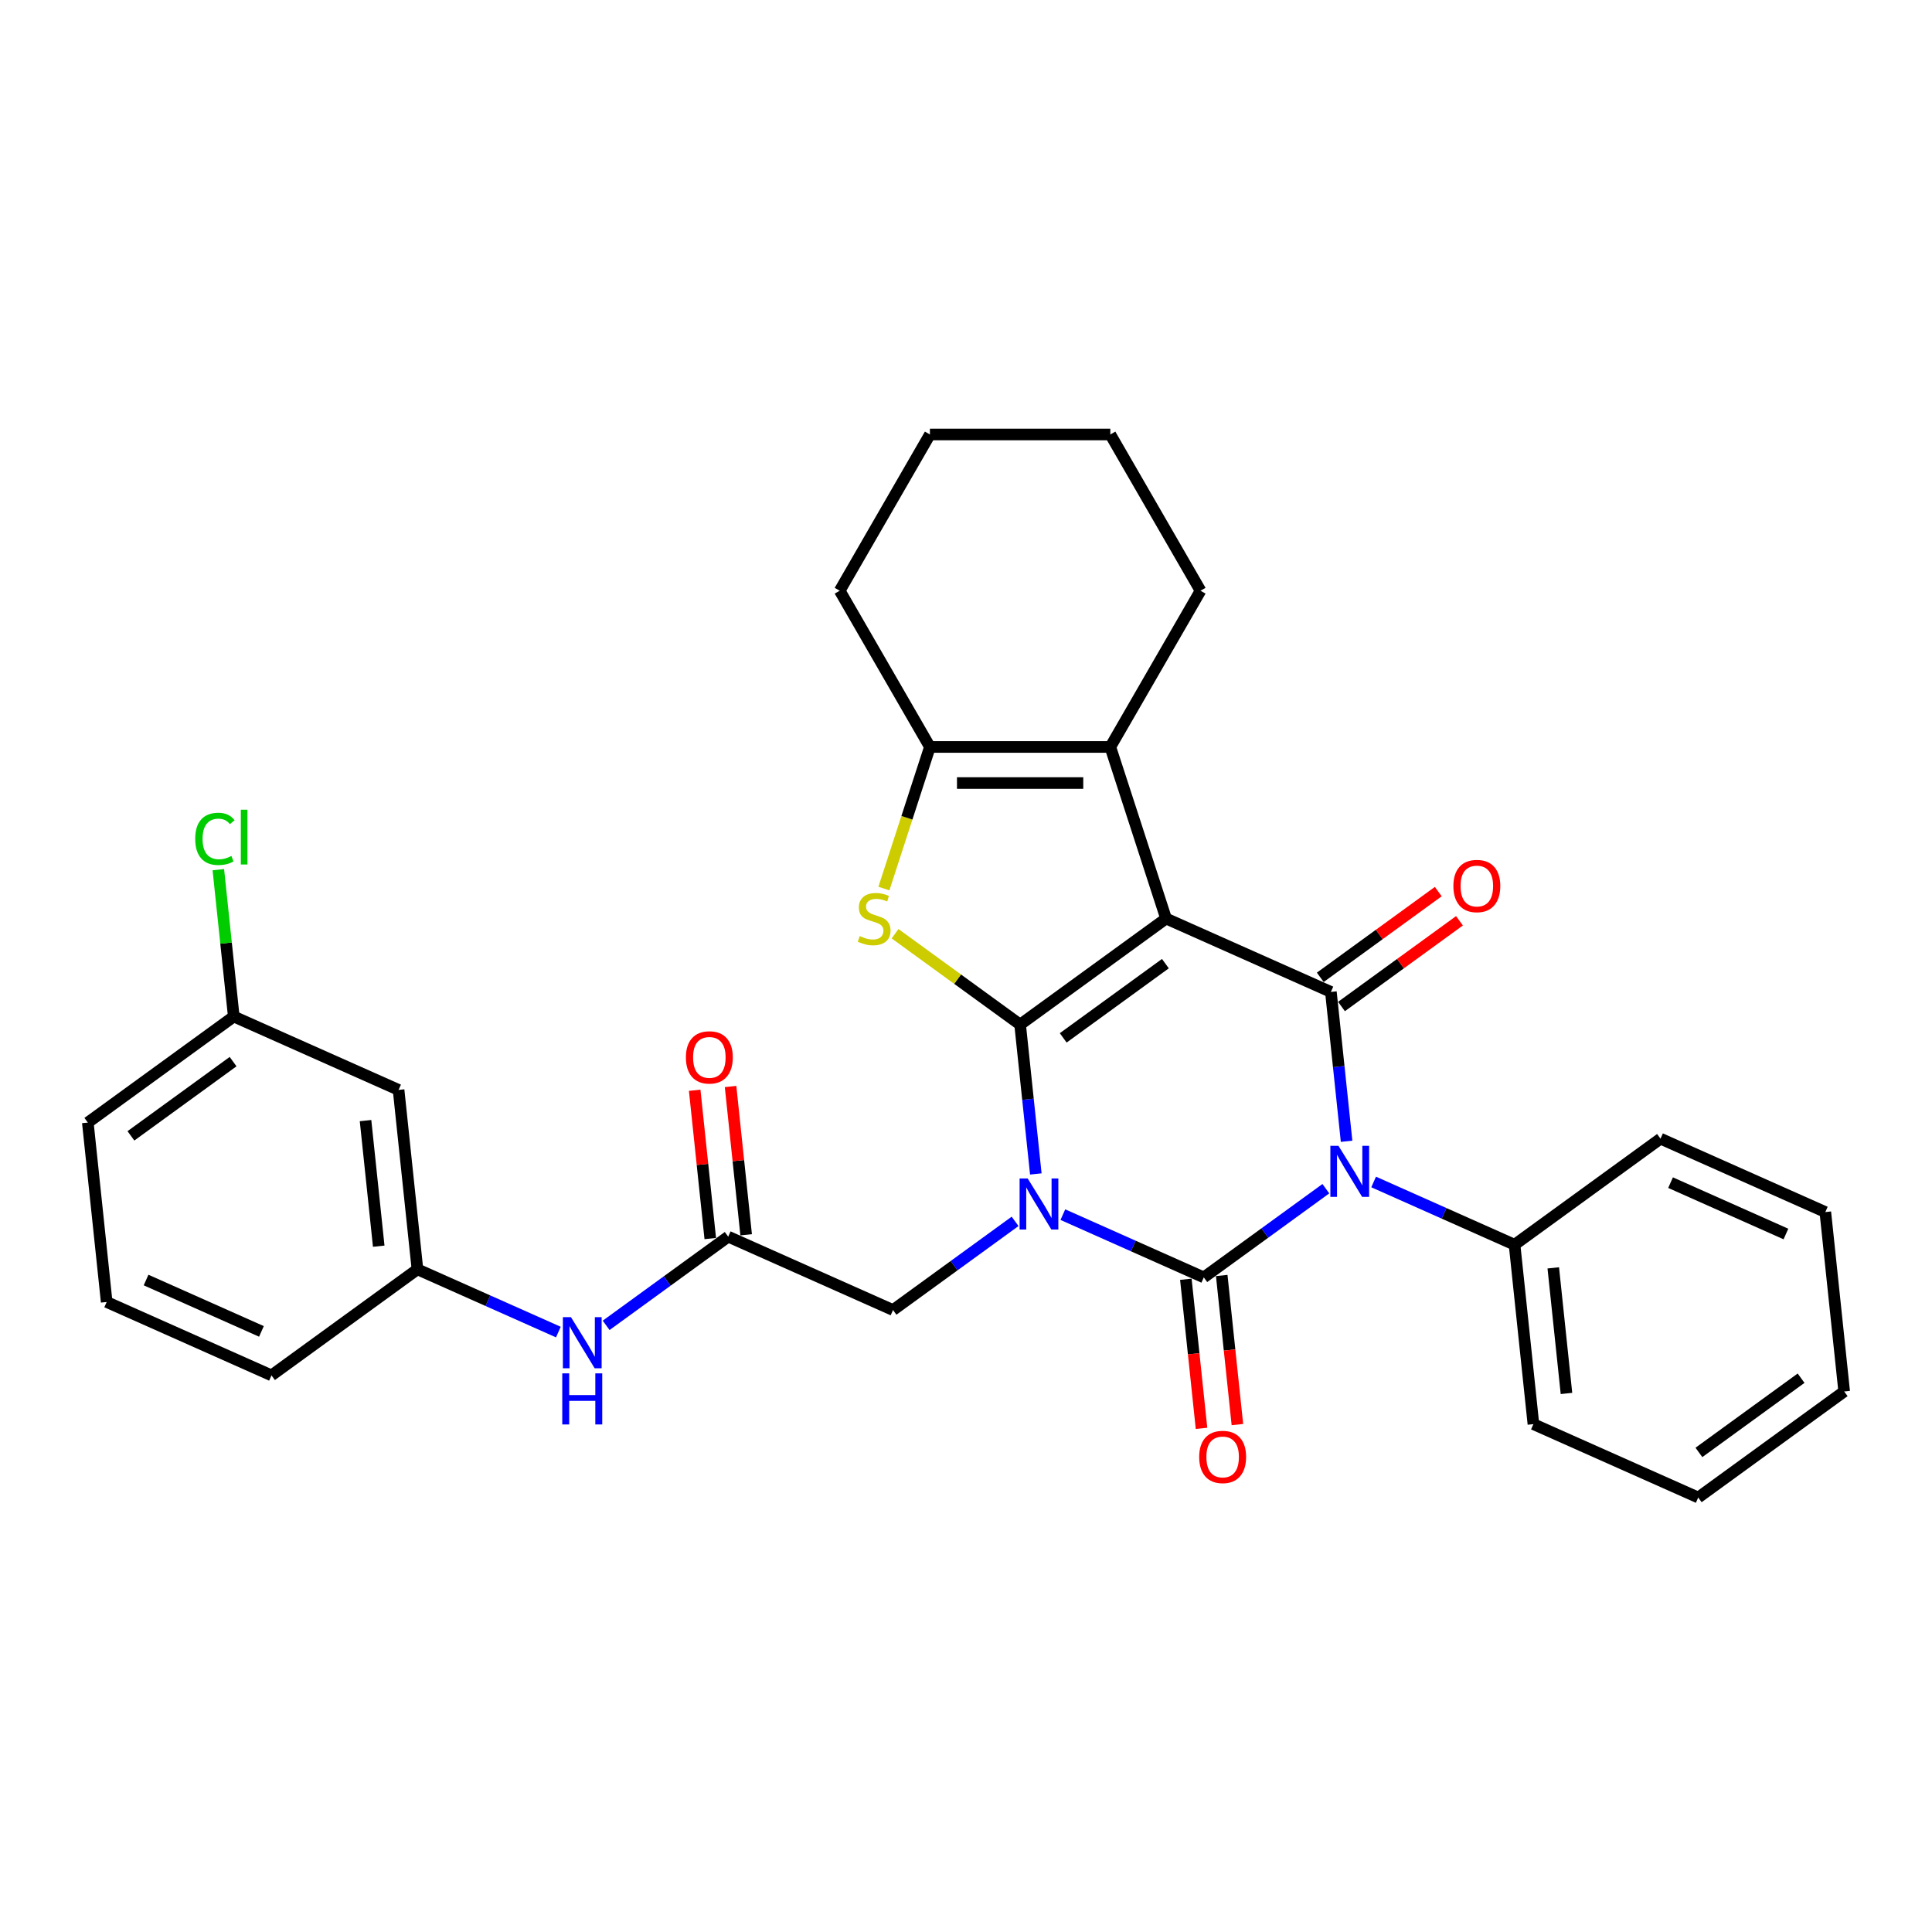 <?xml version='1.0' encoding='iso-8859-1'?>
<svg version='1.1' baseProfile='full'
              xmlns='http://www.w3.org/2000/svg'
                      xmlns:rdkit='http://www.rdkit.org/xml'
                      xmlns:xlink='http://www.w3.org/1999/xlink'
                  xml:space='preserve'
width='1000px' height='1000px' viewBox='0 0 1000 1000'>
<!-- END OF HEADER -->
<rect style='opacity:1.0;fill:#FFFFFF;stroke:none' width='1000' height='1000' x='0' y='0'> </rect>
<path class='bond-0' d='M 536.138,607.633 L 532.075,568.977' style='fill:none;fill-rule:evenodd;stroke:#0000FF;stroke-width:6px;stroke-linecap:butt;stroke-linejoin:miter;stroke-opacity:1' />
<path class='bond-0' d='M 532.075,568.977 L 528.012,530.322' style='fill:none;fill-rule:evenodd;stroke:#000000;stroke-width:6px;stroke-linecap:butt;stroke-linejoin:miter;stroke-opacity:1' />
<path class='bond-2' d='M 550.136,628.694 L 586.608,644.933' style='fill:none;fill-rule:evenodd;stroke:#0000FF;stroke-width:6px;stroke-linecap:butt;stroke-linejoin:miter;stroke-opacity:1' />
<path class='bond-2' d='M 586.608,644.933 L 623.08,661.171' style='fill:none;fill-rule:evenodd;stroke:#000000;stroke-width:6px;stroke-linecap:butt;stroke-linejoin:miter;stroke-opacity:1' />
<path class='bond-8' d='M 525.409,632.172 L 493.818,655.125' style='fill:none;fill-rule:evenodd;stroke:#0000FF;stroke-width:6px;stroke-linecap:butt;stroke-linejoin:miter;stroke-opacity:1' />
<path class='bond-8' d='M 493.818,655.125 L 462.227,678.077' style='fill:none;fill-rule:evenodd;stroke:#000000;stroke-width:6px;stroke-linecap:butt;stroke-linejoin:miter;stroke-opacity:1' />
<path class='bond-1' d='M 528.012,530.322 L 603.558,475.434' style='fill:none;fill-rule:evenodd;stroke:#000000;stroke-width:6px;stroke-linecap:butt;stroke-linejoin:miter;stroke-opacity:1' />
<path class='bond-1' d='M 550.321,537.198 L 603.203,498.777' style='fill:none;fill-rule:evenodd;stroke:#000000;stroke-width:6px;stroke-linecap:butt;stroke-linejoin:miter;stroke-opacity:1' />
<path class='bond-5' d='M 528.012,530.322 L 495.646,506.806' style='fill:none;fill-rule:evenodd;stroke:#000000;stroke-width:6px;stroke-linecap:butt;stroke-linejoin:miter;stroke-opacity:1' />
<path class='bond-5' d='M 495.646,506.806 L 463.28,483.291' style='fill:none;fill-rule:evenodd;stroke:#CCCC00;stroke-width:6px;stroke-linecap:butt;stroke-linejoin:miter;stroke-opacity:1' />
<path class='bond-6' d='M 603.558,475.434 L 574.702,386.625' style='fill:none;fill-rule:evenodd;stroke:#000000;stroke-width:6px;stroke-linecap:butt;stroke-linejoin:miter;stroke-opacity:1' />
<path class='bond-31' d='M 603.558,475.434 L 688.865,513.415' style='fill:none;fill-rule:evenodd;stroke:#000000;stroke-width:6px;stroke-linecap:butt;stroke-linejoin:miter;stroke-opacity:1' />
<path class='bond-3' d='M 623.08,661.171 L 654.671,638.218' style='fill:none;fill-rule:evenodd;stroke:#000000;stroke-width:6px;stroke-linecap:butt;stroke-linejoin:miter;stroke-opacity:1' />
<path class='bond-3' d='M 654.671,638.218 L 686.262,615.266' style='fill:none;fill-rule:evenodd;stroke:#0000FF;stroke-width:6px;stroke-linecap:butt;stroke-linejoin:miter;stroke-opacity:1' />
<path class='bond-10' d='M 613.793,662.147 L 617.848,700.728' style='fill:none;fill-rule:evenodd;stroke:#000000;stroke-width:6px;stroke-linecap:butt;stroke-linejoin:miter;stroke-opacity:1' />
<path class='bond-10' d='M 617.848,700.728 L 621.903,739.309' style='fill:none;fill-rule:evenodd;stroke:#FF0000;stroke-width:6px;stroke-linecap:butt;stroke-linejoin:miter;stroke-opacity:1' />
<path class='bond-10' d='M 632.366,660.195 L 636.421,698.776' style='fill:none;fill-rule:evenodd;stroke:#000000;stroke-width:6px;stroke-linecap:butt;stroke-linejoin:miter;stroke-opacity:1' />
<path class='bond-10' d='M 636.421,698.776 L 640.476,737.356' style='fill:none;fill-rule:evenodd;stroke:#FF0000;stroke-width:6px;stroke-linecap:butt;stroke-linejoin:miter;stroke-opacity:1' />
<path class='bond-4' d='M 696.99,590.726 L 692.927,552.071' style='fill:none;fill-rule:evenodd;stroke:#0000FF;stroke-width:6px;stroke-linecap:butt;stroke-linejoin:miter;stroke-opacity:1' />
<path class='bond-4' d='M 692.927,552.071 L 688.865,513.415' style='fill:none;fill-rule:evenodd;stroke:#000000;stroke-width:6px;stroke-linecap:butt;stroke-linejoin:miter;stroke-opacity:1' />
<path class='bond-11' d='M 710.989,611.788 L 747.461,628.026' style='fill:none;fill-rule:evenodd;stroke:#0000FF;stroke-width:6px;stroke-linecap:butt;stroke-linejoin:miter;stroke-opacity:1' />
<path class='bond-11' d='M 747.461,628.026 L 783.932,644.264' style='fill:none;fill-rule:evenodd;stroke:#000000;stroke-width:6px;stroke-linecap:butt;stroke-linejoin:miter;stroke-opacity:1' />
<path class='bond-12' d='M 694.353,520.97 L 724.889,498.784' style='fill:none;fill-rule:evenodd;stroke:#000000;stroke-width:6px;stroke-linecap:butt;stroke-linejoin:miter;stroke-opacity:1' />
<path class='bond-12' d='M 724.889,498.784 L 755.425,476.598' style='fill:none;fill-rule:evenodd;stroke:#FF0000;stroke-width:6px;stroke-linecap:butt;stroke-linejoin:miter;stroke-opacity:1' />
<path class='bond-12' d='M 683.376,505.861 L 713.912,483.675' style='fill:none;fill-rule:evenodd;stroke:#000000;stroke-width:6px;stroke-linecap:butt;stroke-linejoin:miter;stroke-opacity:1' />
<path class='bond-12' d='M 713.912,483.675 L 744.448,461.489' style='fill:none;fill-rule:evenodd;stroke:#FF0000;stroke-width:6px;stroke-linecap:butt;stroke-linejoin:miter;stroke-opacity:1' />
<path class='bond-7' d='M 457.509,459.915 L 469.416,423.27' style='fill:none;fill-rule:evenodd;stroke:#CCCC00;stroke-width:6px;stroke-linecap:butt;stroke-linejoin:miter;stroke-opacity:1' />
<path class='bond-7' d='M 469.416,423.27 L 481.322,386.625' style='fill:none;fill-rule:evenodd;stroke:#000000;stroke-width:6px;stroke-linecap:butt;stroke-linejoin:miter;stroke-opacity:1' />
<path class='bond-18' d='M 574.702,386.625 L 621.392,305.756' style='fill:none;fill-rule:evenodd;stroke:#000000;stroke-width:6px;stroke-linecap:butt;stroke-linejoin:miter;stroke-opacity:1' />
<path class='bond-32' d='M 574.702,386.625 L 481.322,386.625' style='fill:none;fill-rule:evenodd;stroke:#000000;stroke-width:6px;stroke-linecap:butt;stroke-linejoin:miter;stroke-opacity:1' />
<path class='bond-32' d='M 560.695,405.301 L 495.329,405.301' style='fill:none;fill-rule:evenodd;stroke:#000000;stroke-width:6px;stroke-linecap:butt;stroke-linejoin:miter;stroke-opacity:1' />
<path class='bond-19' d='M 481.322,386.625 L 434.632,305.756' style='fill:none;fill-rule:evenodd;stroke:#000000;stroke-width:6px;stroke-linecap:butt;stroke-linejoin:miter;stroke-opacity:1' />
<path class='bond-9' d='M 462.227,678.077 L 376.92,640.096' style='fill:none;fill-rule:evenodd;stroke:#000000;stroke-width:6px;stroke-linecap:butt;stroke-linejoin:miter;stroke-opacity:1' />
<path class='bond-13' d='M 376.92,640.096 L 345.329,663.048' style='fill:none;fill-rule:evenodd;stroke:#000000;stroke-width:6px;stroke-linecap:butt;stroke-linejoin:miter;stroke-opacity:1' />
<path class='bond-13' d='M 345.329,663.048 L 313.738,686.001' style='fill:none;fill-rule:evenodd;stroke:#0000FF;stroke-width:6px;stroke-linecap:butt;stroke-linejoin:miter;stroke-opacity:1' />
<path class='bond-15' d='M 386.207,639.12 L 382.174,600.745' style='fill:none;fill-rule:evenodd;stroke:#000000;stroke-width:6px;stroke-linecap:butt;stroke-linejoin:miter;stroke-opacity:1' />
<path class='bond-15' d='M 382.174,600.745 L 378.14,562.369' style='fill:none;fill-rule:evenodd;stroke:#FF0000;stroke-width:6px;stroke-linecap:butt;stroke-linejoin:miter;stroke-opacity:1' />
<path class='bond-15' d='M 367.634,641.072 L 363.6,602.697' style='fill:none;fill-rule:evenodd;stroke:#000000;stroke-width:6px;stroke-linecap:butt;stroke-linejoin:miter;stroke-opacity:1' />
<path class='bond-15' d='M 363.6,602.697 L 359.567,564.321' style='fill:none;fill-rule:evenodd;stroke:#FF0000;stroke-width:6px;stroke-linecap:butt;stroke-linejoin:miter;stroke-opacity:1' />
<path class='bond-23' d='M 783.932,644.264 L 793.693,737.133' style='fill:none;fill-rule:evenodd;stroke:#000000;stroke-width:6px;stroke-linecap:butt;stroke-linejoin:miter;stroke-opacity:1' />
<path class='bond-23' d='M 803.97,656.243 L 810.802,721.25' style='fill:none;fill-rule:evenodd;stroke:#000000;stroke-width:6px;stroke-linecap:butt;stroke-linejoin:miter;stroke-opacity:1' />
<path class='bond-24' d='M 783.932,644.264 L 859.478,589.377' style='fill:none;fill-rule:evenodd;stroke:#000000;stroke-width:6px;stroke-linecap:butt;stroke-linejoin:miter;stroke-opacity:1' />
<path class='bond-14' d='M 289.011,689.479 L 252.539,673.241' style='fill:none;fill-rule:evenodd;stroke:#0000FF;stroke-width:6px;stroke-linecap:butt;stroke-linejoin:miter;stroke-opacity:1' />
<path class='bond-14' d='M 252.539,673.241 L 216.068,657.002' style='fill:none;fill-rule:evenodd;stroke:#000000;stroke-width:6px;stroke-linecap:butt;stroke-linejoin:miter;stroke-opacity:1' />
<path class='bond-16' d='M 216.068,657.002 L 206.307,564.134' style='fill:none;fill-rule:evenodd;stroke:#000000;stroke-width:6px;stroke-linecap:butt;stroke-linejoin:miter;stroke-opacity:1' />
<path class='bond-16' d='M 196.03,645.024 L 189.198,580.017' style='fill:none;fill-rule:evenodd;stroke:#000000;stroke-width:6px;stroke-linecap:butt;stroke-linejoin:miter;stroke-opacity:1' />
<path class='bond-22' d='M 216.068,657.002 L 140.522,711.89' style='fill:none;fill-rule:evenodd;stroke:#000000;stroke-width:6px;stroke-linecap:butt;stroke-linejoin:miter;stroke-opacity:1' />
<path class='bond-17' d='M 206.307,564.134 L 121,526.153' style='fill:none;fill-rule:evenodd;stroke:#000000;stroke-width:6px;stroke-linecap:butt;stroke-linejoin:miter;stroke-opacity:1' />
<path class='bond-20' d='M 121,526.153 L 117.005,488.142' style='fill:none;fill-rule:evenodd;stroke:#000000;stroke-width:6px;stroke-linecap:butt;stroke-linejoin:miter;stroke-opacity:1' />
<path class='bond-20' d='M 117.005,488.142 L 113.01,450.131' style='fill:none;fill-rule:evenodd;stroke:#00CC00;stroke-width:6px;stroke-linecap:butt;stroke-linejoin:miter;stroke-opacity:1' />
<path class='bond-35' d='M 121,526.153 L 45.455,581.04' style='fill:none;fill-rule:evenodd;stroke:#000000;stroke-width:6px;stroke-linecap:butt;stroke-linejoin:miter;stroke-opacity:1' />
<path class='bond-35' d='M 120.646,549.495 L 67.764,587.916' style='fill:none;fill-rule:evenodd;stroke:#000000;stroke-width:6px;stroke-linecap:butt;stroke-linejoin:miter;stroke-opacity:1' />
<path class='bond-26' d='M 621.392,305.756 L 574.702,224.886' style='fill:none;fill-rule:evenodd;stroke:#000000;stroke-width:6px;stroke-linecap:butt;stroke-linejoin:miter;stroke-opacity:1' />
<path class='bond-27' d='M 434.632,305.756 L 481.322,224.886' style='fill:none;fill-rule:evenodd;stroke:#000000;stroke-width:6px;stroke-linecap:butt;stroke-linejoin:miter;stroke-opacity:1' />
<path class='bond-21' d='M 55.215,673.909 L 140.522,711.89' style='fill:none;fill-rule:evenodd;stroke:#000000;stroke-width:6px;stroke-linecap:butt;stroke-linejoin:miter;stroke-opacity:1' />
<path class='bond-21' d='M 75.608,662.544 L 135.322,689.131' style='fill:none;fill-rule:evenodd;stroke:#000000;stroke-width:6px;stroke-linecap:butt;stroke-linejoin:miter;stroke-opacity:1' />
<path class='bond-25' d='M 55.215,673.909 L 45.455,581.04' style='fill:none;fill-rule:evenodd;stroke:#000000;stroke-width:6px;stroke-linecap:butt;stroke-linejoin:miter;stroke-opacity:1' />
<path class='bond-28' d='M 793.693,737.133 L 879,775.114' style='fill:none;fill-rule:evenodd;stroke:#000000;stroke-width:6px;stroke-linecap:butt;stroke-linejoin:miter;stroke-opacity:1' />
<path class='bond-29' d='M 859.478,589.377 L 944.785,627.358' style='fill:none;fill-rule:evenodd;stroke:#000000;stroke-width:6px;stroke-linecap:butt;stroke-linejoin:miter;stroke-opacity:1' />
<path class='bond-29' d='M 864.678,612.136 L 924.392,638.722' style='fill:none;fill-rule:evenodd;stroke:#000000;stroke-width:6px;stroke-linecap:butt;stroke-linejoin:miter;stroke-opacity:1' />
<path class='bond-33' d='M 574.702,224.886 L 481.322,224.886' style='fill:none;fill-rule:evenodd;stroke:#000000;stroke-width:6px;stroke-linecap:butt;stroke-linejoin:miter;stroke-opacity:1' />
<path class='bond-34' d='M 879,775.114 L 954.545,720.226' style='fill:none;fill-rule:evenodd;stroke:#000000;stroke-width:6px;stroke-linecap:butt;stroke-linejoin:miter;stroke-opacity:1' />
<path class='bond-34' d='M 879.354,751.771 L 932.236,713.35' style='fill:none;fill-rule:evenodd;stroke:#000000;stroke-width:6px;stroke-linecap:butt;stroke-linejoin:miter;stroke-opacity:1' />
<path class='bond-30' d='M 944.785,627.358 L 954.545,720.226' style='fill:none;fill-rule:evenodd;stroke:#000000;stroke-width:6px;stroke-linecap:butt;stroke-linejoin:miter;stroke-opacity:1' />
<path  class='atom-0' d='M 531.927 609.967
L 540.593 623.974
Q 541.452 625.356, 542.834 627.859
Q 544.216 630.361, 544.291 630.511
L 544.291 609.967
L 547.802 609.967
L 547.802 636.412
L 544.179 636.412
L 534.878 621.098
Q 533.795 619.305, 532.637 617.251
Q 531.516 615.196, 531.18 614.561
L 531.18 636.412
L 527.744 636.412
L 527.744 609.967
L 531.927 609.967
' fill='#0000FF'/>
<path  class='atom-4' d='M 692.78 593.061
L 701.445 607.068
Q 702.305 608.45, 703.687 610.952
Q 705.069 613.455, 705.143 613.604
L 705.143 593.061
L 708.654 593.061
L 708.654 619.506
L 705.031 619.506
L 695.731 604.192
Q 694.647 602.399, 693.49 600.345
Q 692.369 598.29, 692.033 597.655
L 692.033 619.506
L 688.596 619.506
L 688.596 593.061
L 692.78 593.061
' fill='#0000FF'/>
<path  class='atom-6' d='M 444.996 484.511
Q 445.295 484.623, 446.527 485.146
Q 447.76 485.669, 449.105 486.005
Q 450.487 486.304, 451.831 486.304
Q 454.334 486.304, 455.791 485.108
Q 457.247 483.876, 457.247 481.747
Q 457.247 480.29, 456.5 479.394
Q 455.791 478.497, 454.67 478.012
Q 453.549 477.526, 451.682 476.966
Q 449.329 476.256, 447.909 475.584
Q 446.527 474.911, 445.519 473.492
Q 444.548 472.073, 444.548 469.682
Q 444.548 466.358, 446.789 464.303
Q 449.067 462.249, 453.549 462.249
Q 456.612 462.249, 460.086 463.706
L 459.227 466.582
Q 456.052 465.275, 453.662 465.275
Q 451.084 465.275, 449.665 466.358
Q 448.245 467.404, 448.283 469.234
Q 448.283 470.653, 448.993 471.512
Q 449.74 472.371, 450.785 472.857
Q 451.869 473.343, 453.662 473.903
Q 456.052 474.65, 457.471 475.397
Q 458.891 476.144, 459.899 477.675
Q 460.945 479.169, 460.945 481.747
Q 460.945 485.407, 458.48 487.387
Q 456.052 489.329, 451.981 489.329
Q 449.627 489.329, 447.835 488.806
Q 446.079 488.321, 443.987 487.462
L 444.996 484.511
' fill='#CCCC00'/>
<path  class='atom-11' d='M 620.701 754.114
Q 620.701 747.764, 623.839 744.215
Q 626.976 740.667, 632.84 740.667
Q 638.705 740.667, 641.842 744.215
Q 644.98 747.764, 644.98 754.114
Q 644.98 760.538, 641.805 764.199
Q 638.63 767.822, 632.84 767.822
Q 627.014 767.822, 623.839 764.199
Q 620.701 760.576, 620.701 754.114
M 632.84 764.834
Q 636.874 764.834, 639.041 762.144
Q 641.245 759.418, 641.245 754.114
Q 641.245 748.922, 639.041 746.307
Q 636.874 743.655, 632.84 743.655
Q 628.806 743.655, 626.603 746.27
Q 624.436 748.884, 624.436 754.114
Q 624.436 759.455, 626.603 762.144
Q 628.806 764.834, 632.84 764.834
' fill='#FF0000'/>
<path  class='atom-13' d='M 752.271 458.603
Q 752.271 452.253, 755.409 448.704
Q 758.546 445.156, 764.41 445.156
Q 770.275 445.156, 773.412 448.704
Q 776.55 452.253, 776.55 458.603
Q 776.55 465.027, 773.375 468.688
Q 770.2 472.311, 764.41 472.311
Q 758.584 472.311, 755.409 468.688
Q 752.271 465.065, 752.271 458.603
M 764.41 469.323
Q 768.444 469.323, 770.611 466.633
Q 772.815 463.907, 772.815 458.603
Q 772.815 453.411, 770.611 450.796
Q 768.444 448.144, 764.41 448.144
Q 760.376 448.144, 758.173 450.759
Q 756.006 453.373, 756.006 458.603
Q 756.006 463.944, 758.173 466.633
Q 760.376 469.323, 764.41 469.323
' fill='#FF0000'/>
<path  class='atom-14' d='M 295.529 681.761
L 304.195 695.768
Q 305.054 697.15, 306.436 699.652
Q 307.818 702.155, 307.892 702.304
L 307.892 681.761
L 311.404 681.761
L 311.404 708.206
L 307.78 708.206
L 298.48 692.892
Q 297.397 691.099, 296.239 689.044
Q 295.118 686.99, 294.782 686.355
L 294.782 708.206
L 291.346 708.206
L 291.346 681.761
L 295.529 681.761
' fill='#0000FF'/>
<path  class='atom-14' d='M 291.028 710.85
L 294.614 710.85
L 294.614 722.093
L 308.135 722.093
L 308.135 710.85
L 311.721 710.85
L 311.721 737.296
L 308.135 737.296
L 308.135 725.081
L 294.614 725.081
L 294.614 737.296
L 291.028 737.296
L 291.028 710.85
' fill='#0000FF'/>
<path  class='atom-16' d='M 355.02 547.303
Q 355.02 540.953, 358.158 537.404
Q 361.295 533.856, 367.16 533.856
Q 373.024 533.856, 376.161 537.404
Q 379.299 540.953, 379.299 547.303
Q 379.299 553.727, 376.124 557.388
Q 372.949 561.011, 367.16 561.011
Q 361.333 561.011, 358.158 557.388
Q 355.02 553.764, 355.02 547.303
M 367.16 558.023
Q 371.194 558.023, 373.36 555.333
Q 375.564 552.606, 375.564 547.303
Q 375.564 542.111, 373.36 539.496
Q 371.194 536.844, 367.16 536.844
Q 363.126 536.844, 360.922 539.459
Q 358.755 542.073, 358.755 547.303
Q 358.755 552.644, 360.922 555.333
Q 363.126 558.023, 367.16 558.023
' fill='#FF0000'/>
<path  class='atom-21' d='M 101.042 434.2
Q 101.042 427.626, 104.105 424.19
Q 107.206 420.716, 113.07 420.716
Q 118.523 420.716, 121.437 424.563
L 118.971 426.58
Q 116.842 423.779, 113.07 423.779
Q 109.073 423.779, 106.944 426.468
Q 104.852 429.12, 104.852 434.2
Q 104.852 439.429, 107.019 442.119
Q 109.223 444.808, 113.481 444.808
Q 116.394 444.808, 119.793 443.052
L 120.839 445.854
Q 119.457 446.75, 117.365 447.273
Q 115.274 447.796, 112.958 447.796
Q 107.206 447.796, 104.105 444.285
Q 101.042 440.774, 101.042 434.2
' fill='#00CC00'/>
<path  class='atom-21' d='M 124.649 419.11
L 128.085 419.11
L 128.085 447.46
L 124.649 447.46
L 124.649 419.11
' fill='#00CC00'/>
</svg>
